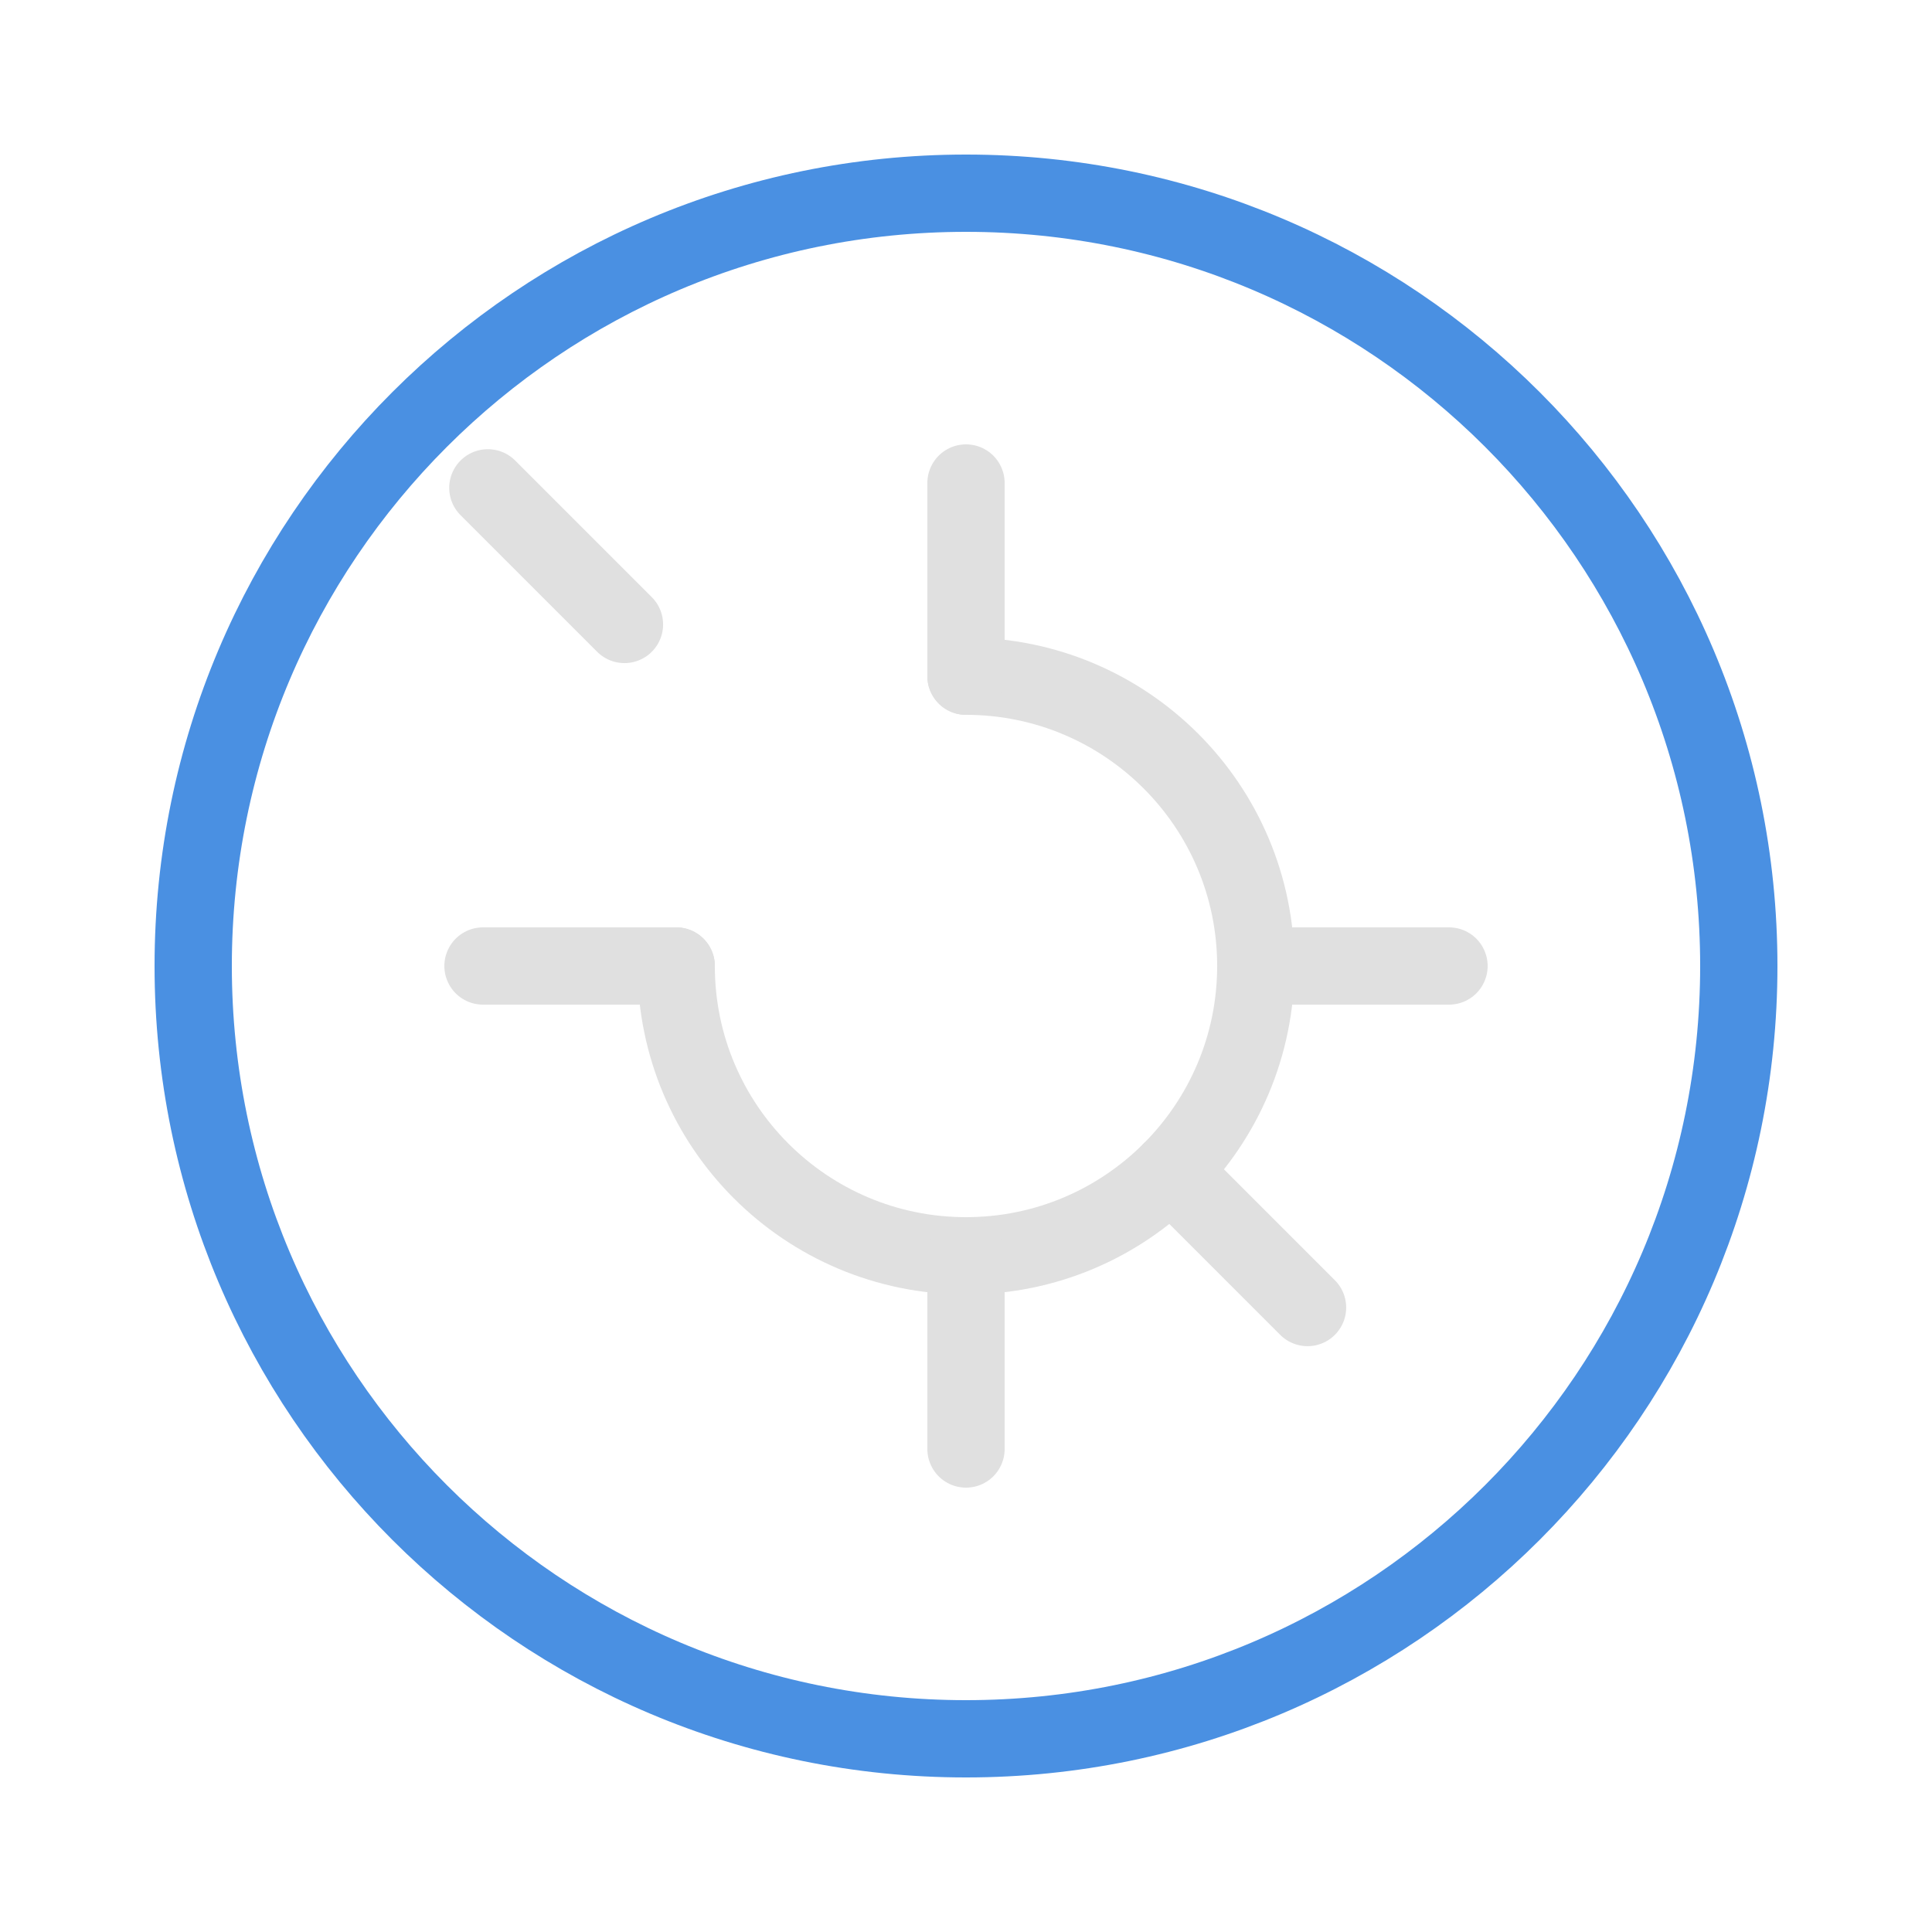 <svg
						width="40"
						height="40"
						viewBox="0 0 100 100"
						fill="none"
						xmlns="http://www.w3.org/2000/svg"
					>
						<path
							d="M50 90C72.091 90 90 72.091 90 50C90 27.909 72.091 10 50 10C27.909 10 10 27.909 10 50C10 72.091 27.909 90 50 90Z"
							stroke="#4a90e2"
							stroke-width="4"
						/>
						<path
							d="M35 50C35 58.284 41.716 65 50 65C58.284 65 65 58.284 65 50C65 41.716 58.284 35 50 35"
							stroke="#E0E0E0"
							stroke-width="4"
							stroke-linecap="round"
						/>
						<path
							d="M50 35V25"
							stroke="#E0E0E0"
							stroke-width="4"
							stroke-linecap="round"
						/>
						<path
							d="M50 75V65"
							stroke="#E0E0E0"
							stroke-width="4"
							stroke-linecap="round"
						/>
						<path
							d="M65 50H75"
							stroke="#E0E0E0"
							stroke-width="4"
							stroke-linecap="round"
						/>
						<path
							d="M25 50H35"
							stroke="#E0E0E0"
							stroke-width="4"
							stroke-linecap="round"
						/>
						<path
							d="M60.607 60.607L67.678 67.678"
							stroke="#E0E0E0"
							stroke-width="4"
							stroke-linecap="round"
						/>
						<path
							d="M32.322 32.322L25.251 25.251"
							stroke="#E0E0E0"
							stroke-width="4"
							stroke-linecap="round"
						/>
					</svg>